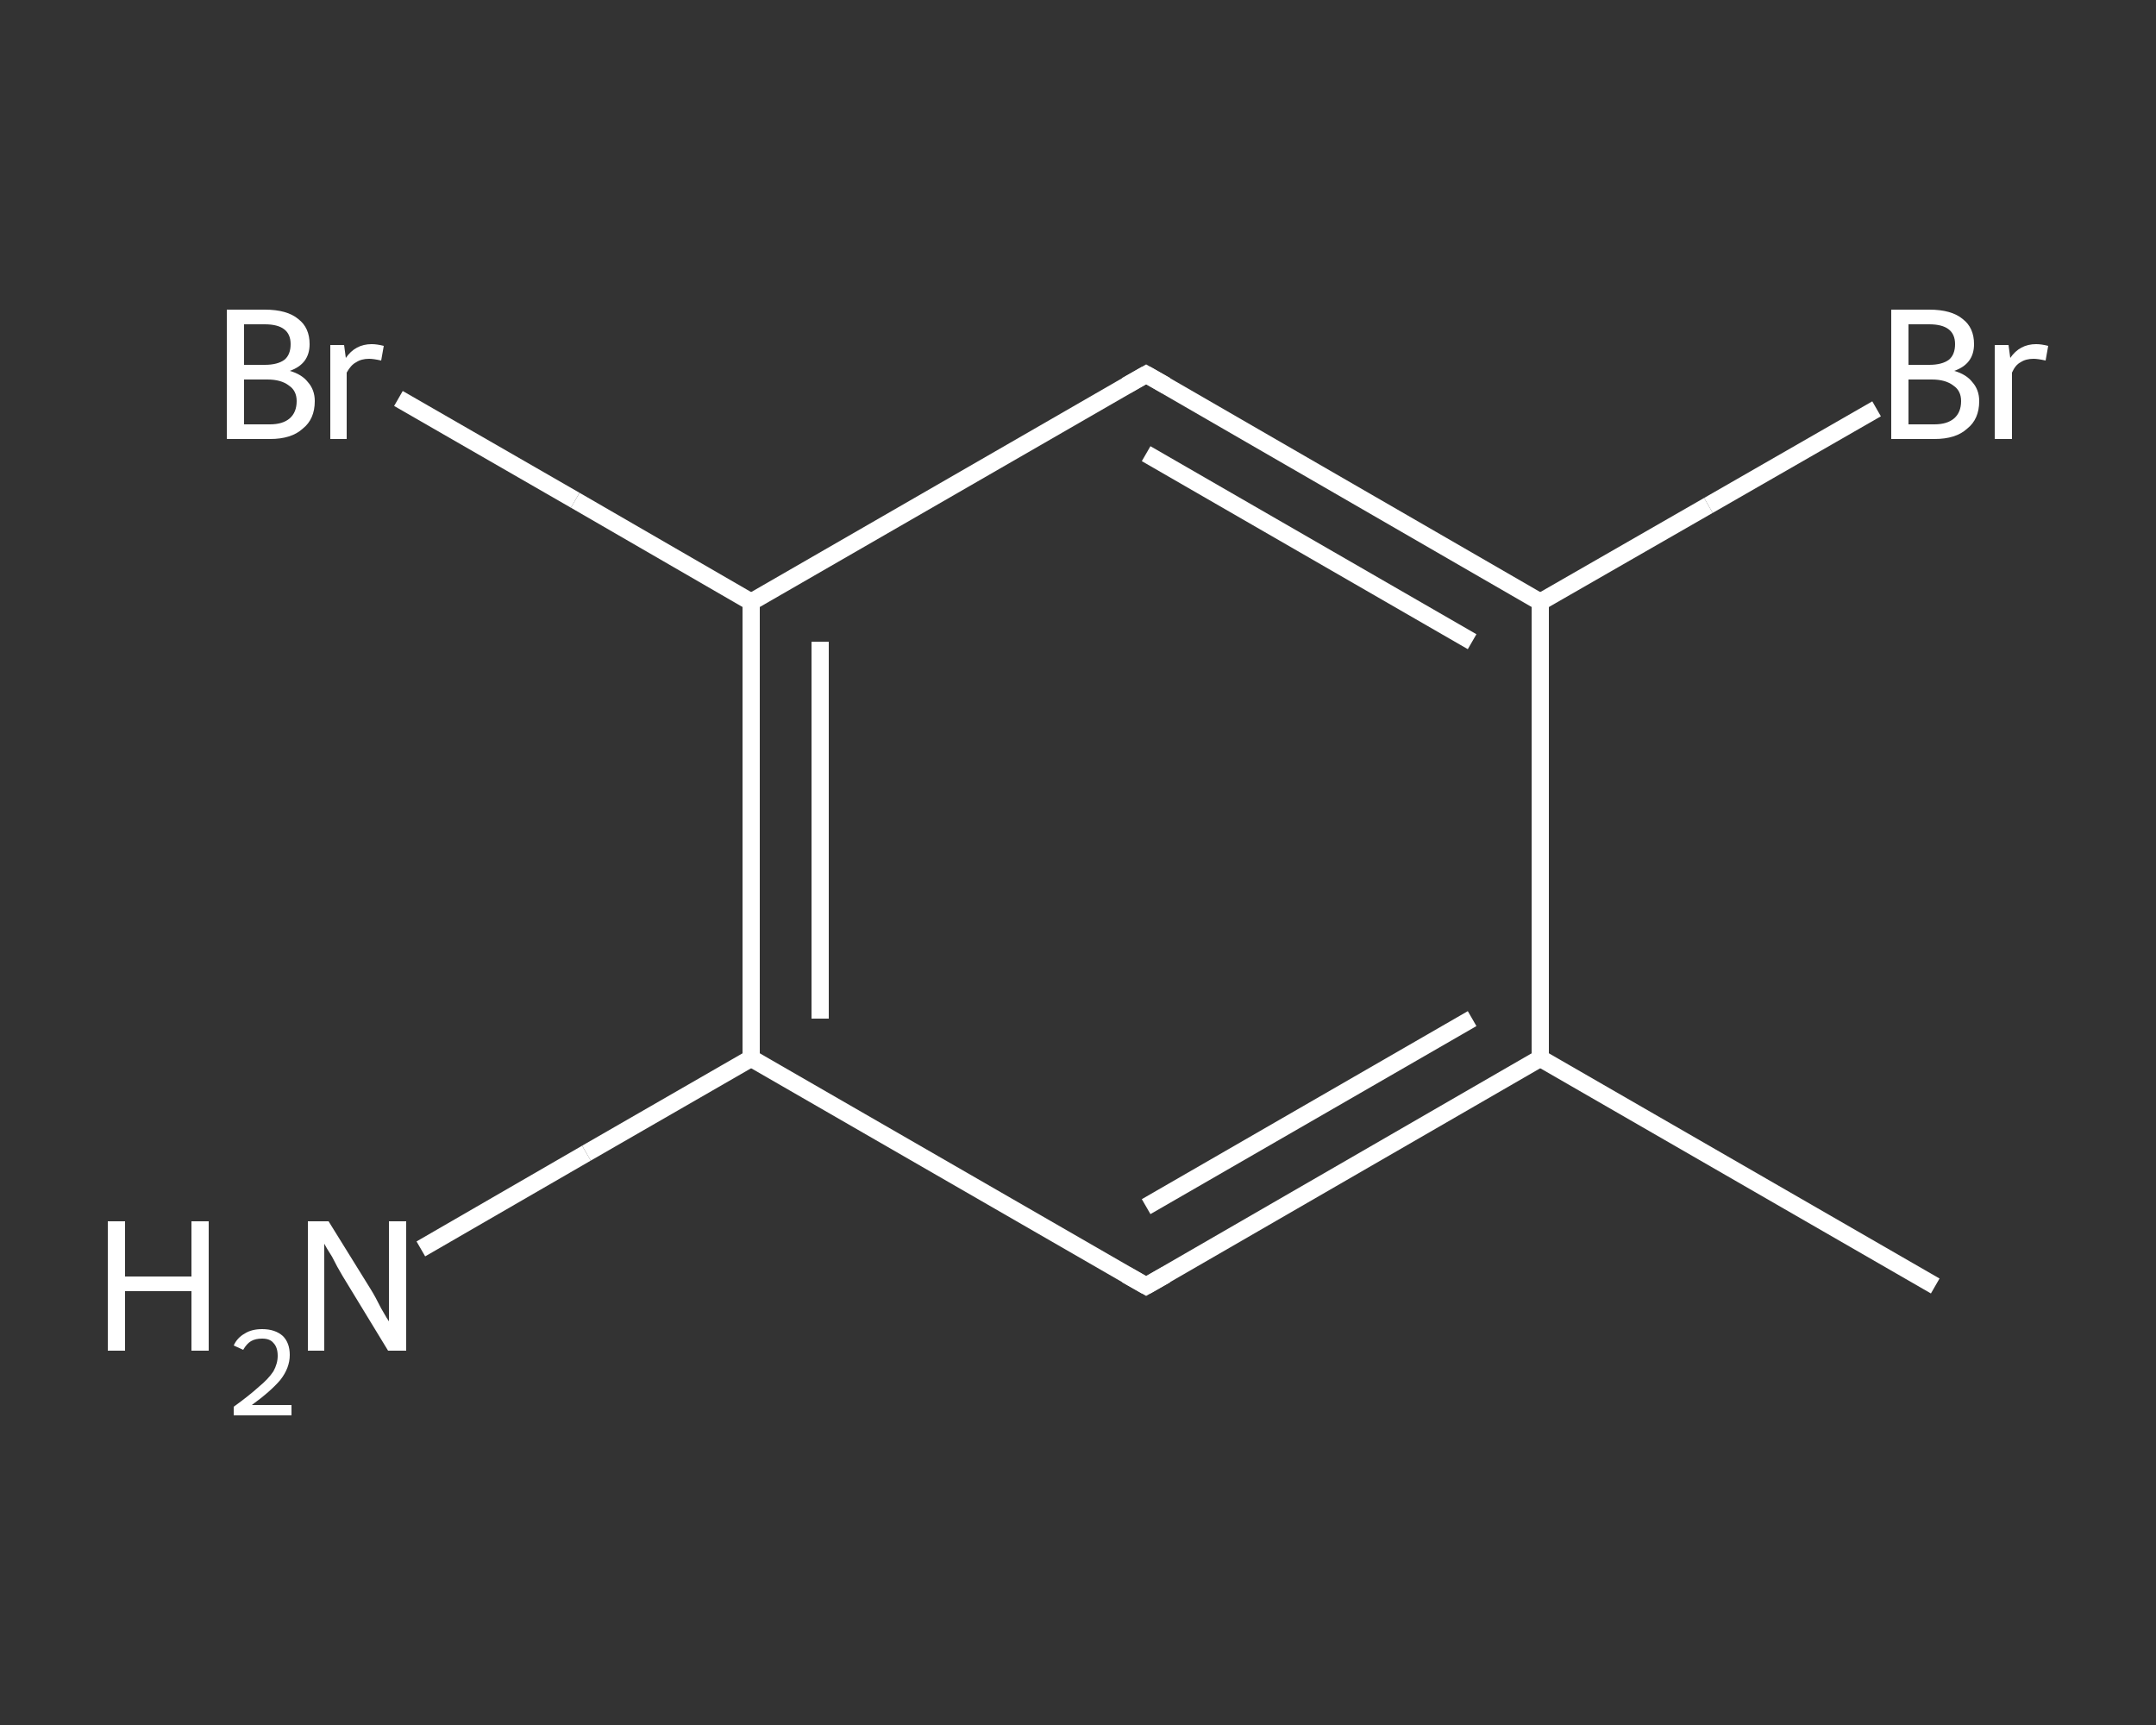 <?xml version='1.0' encoding='iso-8859-1'?>
<svg version='1.1' baseProfile='full'
              xmlns='http://www.w3.org/2000/svg'
                      xmlns:rdkit='http://www.rdkit.org/xml'
                      xmlns:xlink='http://www.w3.org/1999/xlink'
                  xml:space='preserve'
width='250px' height='200px' viewBox='0 0 250 200'>
<rect x="0" y="0" width="250" height="200" fill="#333333" stroke="none"/>
<!-- END OF HEADER -->
<rect style='opacity:1.0;fill:transparent;stroke:none' width='250.0' height='200.0' x='0.0' y='0.0'> </rect>
<path class='bond-0 atom-0 atom-1' d='M 224.4,149.1 L 178.6,122.7' style='fill:none;fill-rule:evenodd;stroke:#FFFFFF;stroke-width:2.0px;stroke-linecap:butt;stroke-linejoin:miter;stroke-opacity:1' />
<path class='bond-1 atom-1 atom-2' d='M 178.6,122.7 L 132.9,149.1' style='fill:none;fill-rule:evenodd;stroke:#FFFFFF;stroke-width:2.0px;stroke-linecap:butt;stroke-linejoin:miter;stroke-opacity:1' />
<path class='bond-1 atom-1 atom-2' d='M 170.7,118.1 L 132.9,139.9' style='fill:none;fill-rule:evenodd;stroke:#FFFFFF;stroke-width:2.0px;stroke-linecap:butt;stroke-linejoin:miter;stroke-opacity:1' />
<path class='bond-2 atom-2 atom-3' d='M 132.9,149.1 L 87.1,122.7' style='fill:none;fill-rule:evenodd;stroke:#FFFFFF;stroke-width:2.0px;stroke-linecap:butt;stroke-linejoin:miter;stroke-opacity:1' />
<path class='bond-3 atom-3 atom-4' d='M 87.1,122.7 L 68.0,133.7' style='fill:none;fill-rule:evenodd;stroke:#FFFFFF;stroke-width:2.0px;stroke-linecap:butt;stroke-linejoin:miter;stroke-opacity:1' />
<path class='bond-3 atom-3 atom-4' d='M 68.0,133.7 L 48.8,144.8' style='fill:none;fill-rule:evenodd;stroke:#FFFFFF;stroke-width:2.0px;stroke-linecap:butt;stroke-linejoin:miter;stroke-opacity:1' />
<path class='bond-4 atom-3 atom-5' d='M 87.1,122.7 L 87.1,69.8' style='fill:none;fill-rule:evenodd;stroke:#FFFFFF;stroke-width:2.0px;stroke-linecap:butt;stroke-linejoin:miter;stroke-opacity:1' />
<path class='bond-4 atom-3 atom-5' d='M 95.1,118.1 L 95.1,74.4' style='fill:none;fill-rule:evenodd;stroke:#FFFFFF;stroke-width:2.0px;stroke-linecap:butt;stroke-linejoin:miter;stroke-opacity:1' />
<path class='bond-5 atom-5 atom-6' d='M 87.1,69.8 L 66.7,58.0' style='fill:none;fill-rule:evenodd;stroke:#FFFFFF;stroke-width:2.0px;stroke-linecap:butt;stroke-linejoin:miter;stroke-opacity:1' />
<path class='bond-5 atom-5 atom-6' d='M 66.7,58.0 L 46.2,46.2' style='fill:none;fill-rule:evenodd;stroke:#FFFFFF;stroke-width:2.0px;stroke-linecap:butt;stroke-linejoin:miter;stroke-opacity:1' />
<path class='bond-6 atom-5 atom-7' d='M 87.1,69.8 L 132.9,43.4' style='fill:none;fill-rule:evenodd;stroke:#FFFFFF;stroke-width:2.0px;stroke-linecap:butt;stroke-linejoin:miter;stroke-opacity:1' />
<path class='bond-7 atom-7 atom-8' d='M 132.9,43.4 L 178.6,69.8' style='fill:none;fill-rule:evenodd;stroke:#FFFFFF;stroke-width:2.0px;stroke-linecap:butt;stroke-linejoin:miter;stroke-opacity:1' />
<path class='bond-7 atom-7 atom-8' d='M 132.9,52.6 L 170.7,74.4' style='fill:none;fill-rule:evenodd;stroke:#FFFFFF;stroke-width:2.0px;stroke-linecap:butt;stroke-linejoin:miter;stroke-opacity:1' />
<path class='bond-8 atom-8 atom-9' d='M 178.6,69.8 L 198.1,58.6' style='fill:none;fill-rule:evenodd;stroke:#FFFFFF;stroke-width:2.0px;stroke-linecap:butt;stroke-linejoin:miter;stroke-opacity:1' />
<path class='bond-8 atom-8 atom-9' d='M 198.1,58.6 L 217.6,47.4' style='fill:none;fill-rule:evenodd;stroke:#FFFFFF;stroke-width:2.0px;stroke-linecap:butt;stroke-linejoin:miter;stroke-opacity:1' />
<path class='bond-9 atom-8 atom-1' d='M 178.6,69.8 L 178.6,122.7' style='fill:none;fill-rule:evenodd;stroke:#FFFFFF;stroke-width:2.0px;stroke-linecap:butt;stroke-linejoin:miter;stroke-opacity:1' />
<path d='M 135.2,147.8 L 132.9,149.1 L 130.6,147.8' style='fill:none;stroke:#FFFFFF;stroke-width:2.0px;stroke-linecap:butt;stroke-linejoin:miter;stroke-opacity:1;' />
<path d='M 130.6,44.7 L 132.9,43.4 L 135.2,44.7' style='fill:none;stroke:#FFFFFF;stroke-width:2.0px;stroke-linecap:butt;stroke-linejoin:miter;stroke-opacity:1;' />
<path class='atom-4' d='M 12.5 141.6
L 14.5 141.6
L 14.5 148.0
L 22.2 148.0
L 22.2 141.6
L 24.2 141.6
L 24.2 156.6
L 22.2 156.6
L 22.2 149.7
L 14.5 149.7
L 14.5 156.6
L 12.5 156.6
L 12.5 141.6
' fill='#FFFFFF'/>
<path class='atom-4' d='M 27.1 156.0
Q 27.5 155.1, 28.4 154.6
Q 29.2 154.1, 30.4 154.1
Q 31.9 154.1, 32.8 154.9
Q 33.6 155.7, 33.6 157.1
Q 33.6 158.6, 32.5 160.0
Q 31.4 161.3, 29.2 162.9
L 33.8 162.9
L 33.8 164.1
L 27.1 164.1
L 27.1 163.1
Q 28.9 161.8, 30.0 160.8
Q 31.1 159.9, 31.7 159.0
Q 32.2 158.1, 32.2 157.2
Q 32.2 156.2, 31.7 155.7
Q 31.3 155.2, 30.4 155.2
Q 29.6 155.2, 29.1 155.5
Q 28.6 155.8, 28.2 156.5
L 27.1 156.0
' fill='#FFFFFF'/>
<path class='atom-4' d='M 38.1 141.6
L 43.0 149.5
Q 43.5 150.3, 44.2 151.7
Q 45.0 153.1, 45.1 153.2
L 45.1 141.6
L 47.1 141.6
L 47.1 156.6
L 45.0 156.6
L 39.7 147.9
Q 39.1 146.9, 38.5 145.7
Q 37.8 144.6, 37.6 144.2
L 37.6 156.6
L 35.7 156.6
L 35.7 141.6
L 38.1 141.6
' fill='#FFFFFF'/>
<path class='atom-6' d='M 33.6 43.0
Q 35.0 43.4, 35.7 44.3
Q 36.5 45.2, 36.5 46.5
Q 36.5 48.6, 35.1 49.7
Q 33.8 50.9, 31.3 50.9
L 26.3 50.9
L 26.3 35.9
L 30.7 35.9
Q 33.3 35.9, 34.6 37.0
Q 35.9 38.0, 35.9 39.9
Q 35.9 42.2, 33.6 43.0
M 28.3 37.6
L 28.3 42.3
L 30.7 42.3
Q 32.2 42.3, 33.0 41.7
Q 33.7 41.1, 33.7 39.9
Q 33.7 37.6, 30.7 37.6
L 28.3 37.6
M 31.3 49.2
Q 32.8 49.2, 33.6 48.5
Q 34.4 47.8, 34.4 46.5
Q 34.4 45.3, 33.5 44.7
Q 32.6 44.0, 31.0 44.0
L 28.3 44.0
L 28.3 49.2
L 31.3 49.2
' fill='#FFFFFF'/>
<path class='atom-6' d='M 39.9 40.0
L 40.1 41.5
Q 41.2 39.9, 43.1 39.9
Q 43.7 39.9, 44.5 40.1
L 44.2 41.8
Q 43.3 41.6, 42.8 41.6
Q 41.9 41.6, 41.3 42.0
Q 40.7 42.3, 40.2 43.2
L 40.2 50.9
L 38.3 50.9
L 38.3 40.0
L 39.9 40.0
' fill='#FFFFFF'/>
<path class='atom-9' d='M 226.6 43.0
Q 228.0 43.4, 228.7 44.3
Q 229.5 45.2, 229.5 46.5
Q 229.5 48.6, 228.1 49.7
Q 226.8 50.9, 224.3 50.9
L 219.3 50.9
L 219.3 35.9
L 223.7 35.9
Q 226.3 35.9, 227.6 37.0
Q 228.9 38.0, 228.9 39.9
Q 228.9 42.2, 226.6 43.0
M 221.3 37.6
L 221.3 42.3
L 223.7 42.3
Q 225.2 42.3, 226.0 41.7
Q 226.7 41.1, 226.7 39.9
Q 226.7 37.6, 223.7 37.6
L 221.3 37.6
M 224.3 49.2
Q 225.8 49.2, 226.6 48.5
Q 227.4 47.8, 227.4 46.5
Q 227.4 45.3, 226.5 44.7
Q 225.6 44.0, 224.0 44.0
L 221.3 44.0
L 221.3 49.2
L 224.3 49.2
' fill='#FFFFFF'/>
<path class='atom-9' d='M 232.9 40.0
L 233.1 41.5
Q 234.2 39.9, 236.1 39.9
Q 236.7 39.9, 237.5 40.1
L 237.2 41.8
Q 236.3 41.6, 235.8 41.6
Q 234.9 41.6, 234.3 42.0
Q 233.7 42.3, 233.3 43.2
L 233.3 50.9
L 231.3 50.9
L 231.3 40.0
L 232.9 40.0
' fill='#FFFFFF'/>
</svg>
